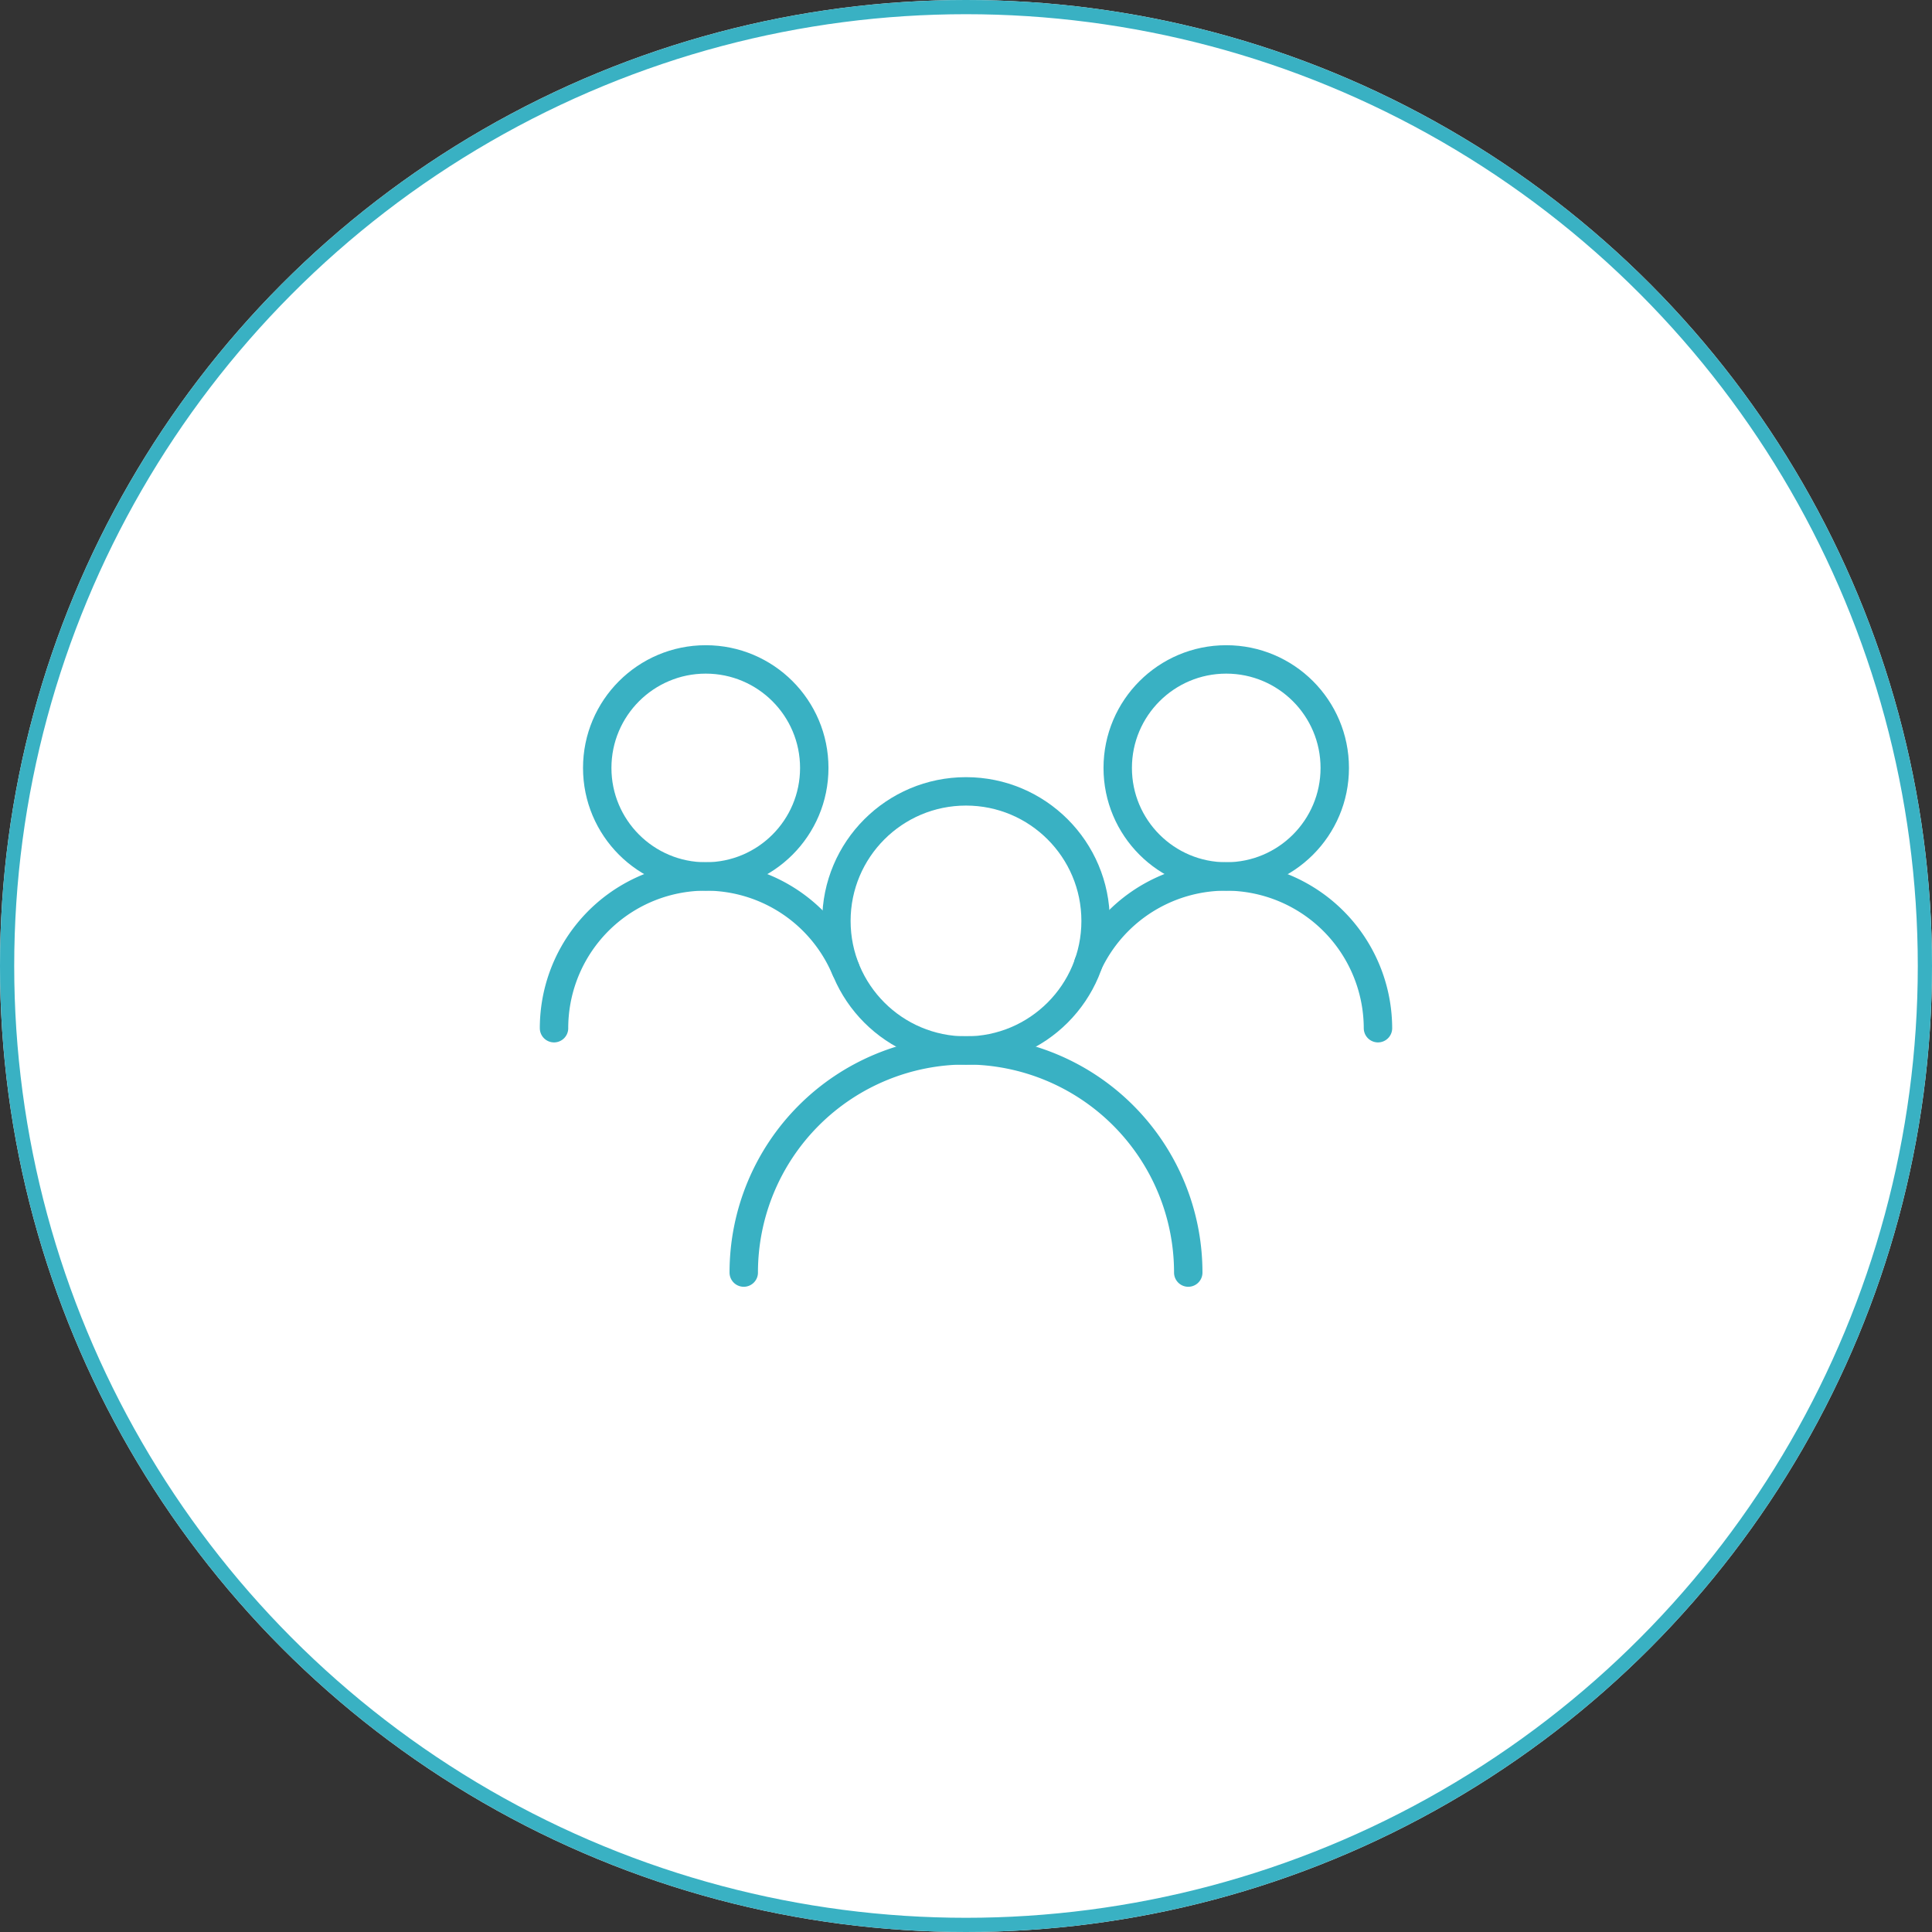 <svg xmlns="http://www.w3.org/2000/svg" width="136" height="136" viewBox="0 0 136 136"><rect x="0" y="0" width="136" height="136" fill="#333333" stroke="none"/><g id="Grupo_93" data-name="Grupo 93" transform="translate(-1352 -1274)"><g id="Elipse_5" data-name="Elipse 5" transform="translate(1352 1274)" fill="#fff" stroke="#39b1c3" stroke-width="1"><circle cx="68" cy="68" r="68" stroke="none"></circle><circle cx="68" cy="68" r="67.5" fill="none"></circle></g><g id="community" transform="translate(1386.83 1309.589)"><circle id="Elipse_24" data-name="Elipse 24" cx="9.123" cy="9.123" r="9.123" transform="translate(24.047 20.118)" fill="none" stroke="#39b1c3" stroke-linecap="round" stroke-linejoin="round" stroke-width="2"></circle><path id="Caminho_128" data-name="Caminho 128" d="M11.46,41.495a15.645,15.645,0,1,1,31.29,0" transform="translate(6.065 12.496)" fill="none" stroke="#39b1c3" stroke-linecap="round" stroke-linejoin="round" stroke-width="2"></path><circle id="Elipse_25" data-name="Elipse 25" cx="7.639" cy="7.639" r="7.639" transform="translate(7.211 10.83)" fill="none" stroke="#39b1c3" stroke-linecap="round" stroke-linejoin="round" stroke-width="2"></circle><path id="Caminho_129" data-name="Caminho 129" d="M24.688,25.692A10.68,10.68,0,0,0,4.17,29.85" transform="translate(0 6.939)" fill="none" stroke="#39b1c3" stroke-linecap="round" stroke-linejoin="round" stroke-width="2"></path><circle id="Elipse_26" data-name="Elipse 26" cx="7.639" cy="7.639" r="7.639" transform="translate(43.85 10.83)" fill="none" stroke="#39b1c3" stroke-linecap="round" stroke-linejoin="round" stroke-width="2"></circle><path id="Caminho_130" data-name="Caminho 130" d="M24.7,25.307A10.707,10.707,0,0,1,45.09,29.85" transform="translate(17.08 6.939)" fill="none" stroke="#39b1c3" stroke-linecap="round" stroke-linejoin="round" stroke-width="2"></path></g></g></svg>
